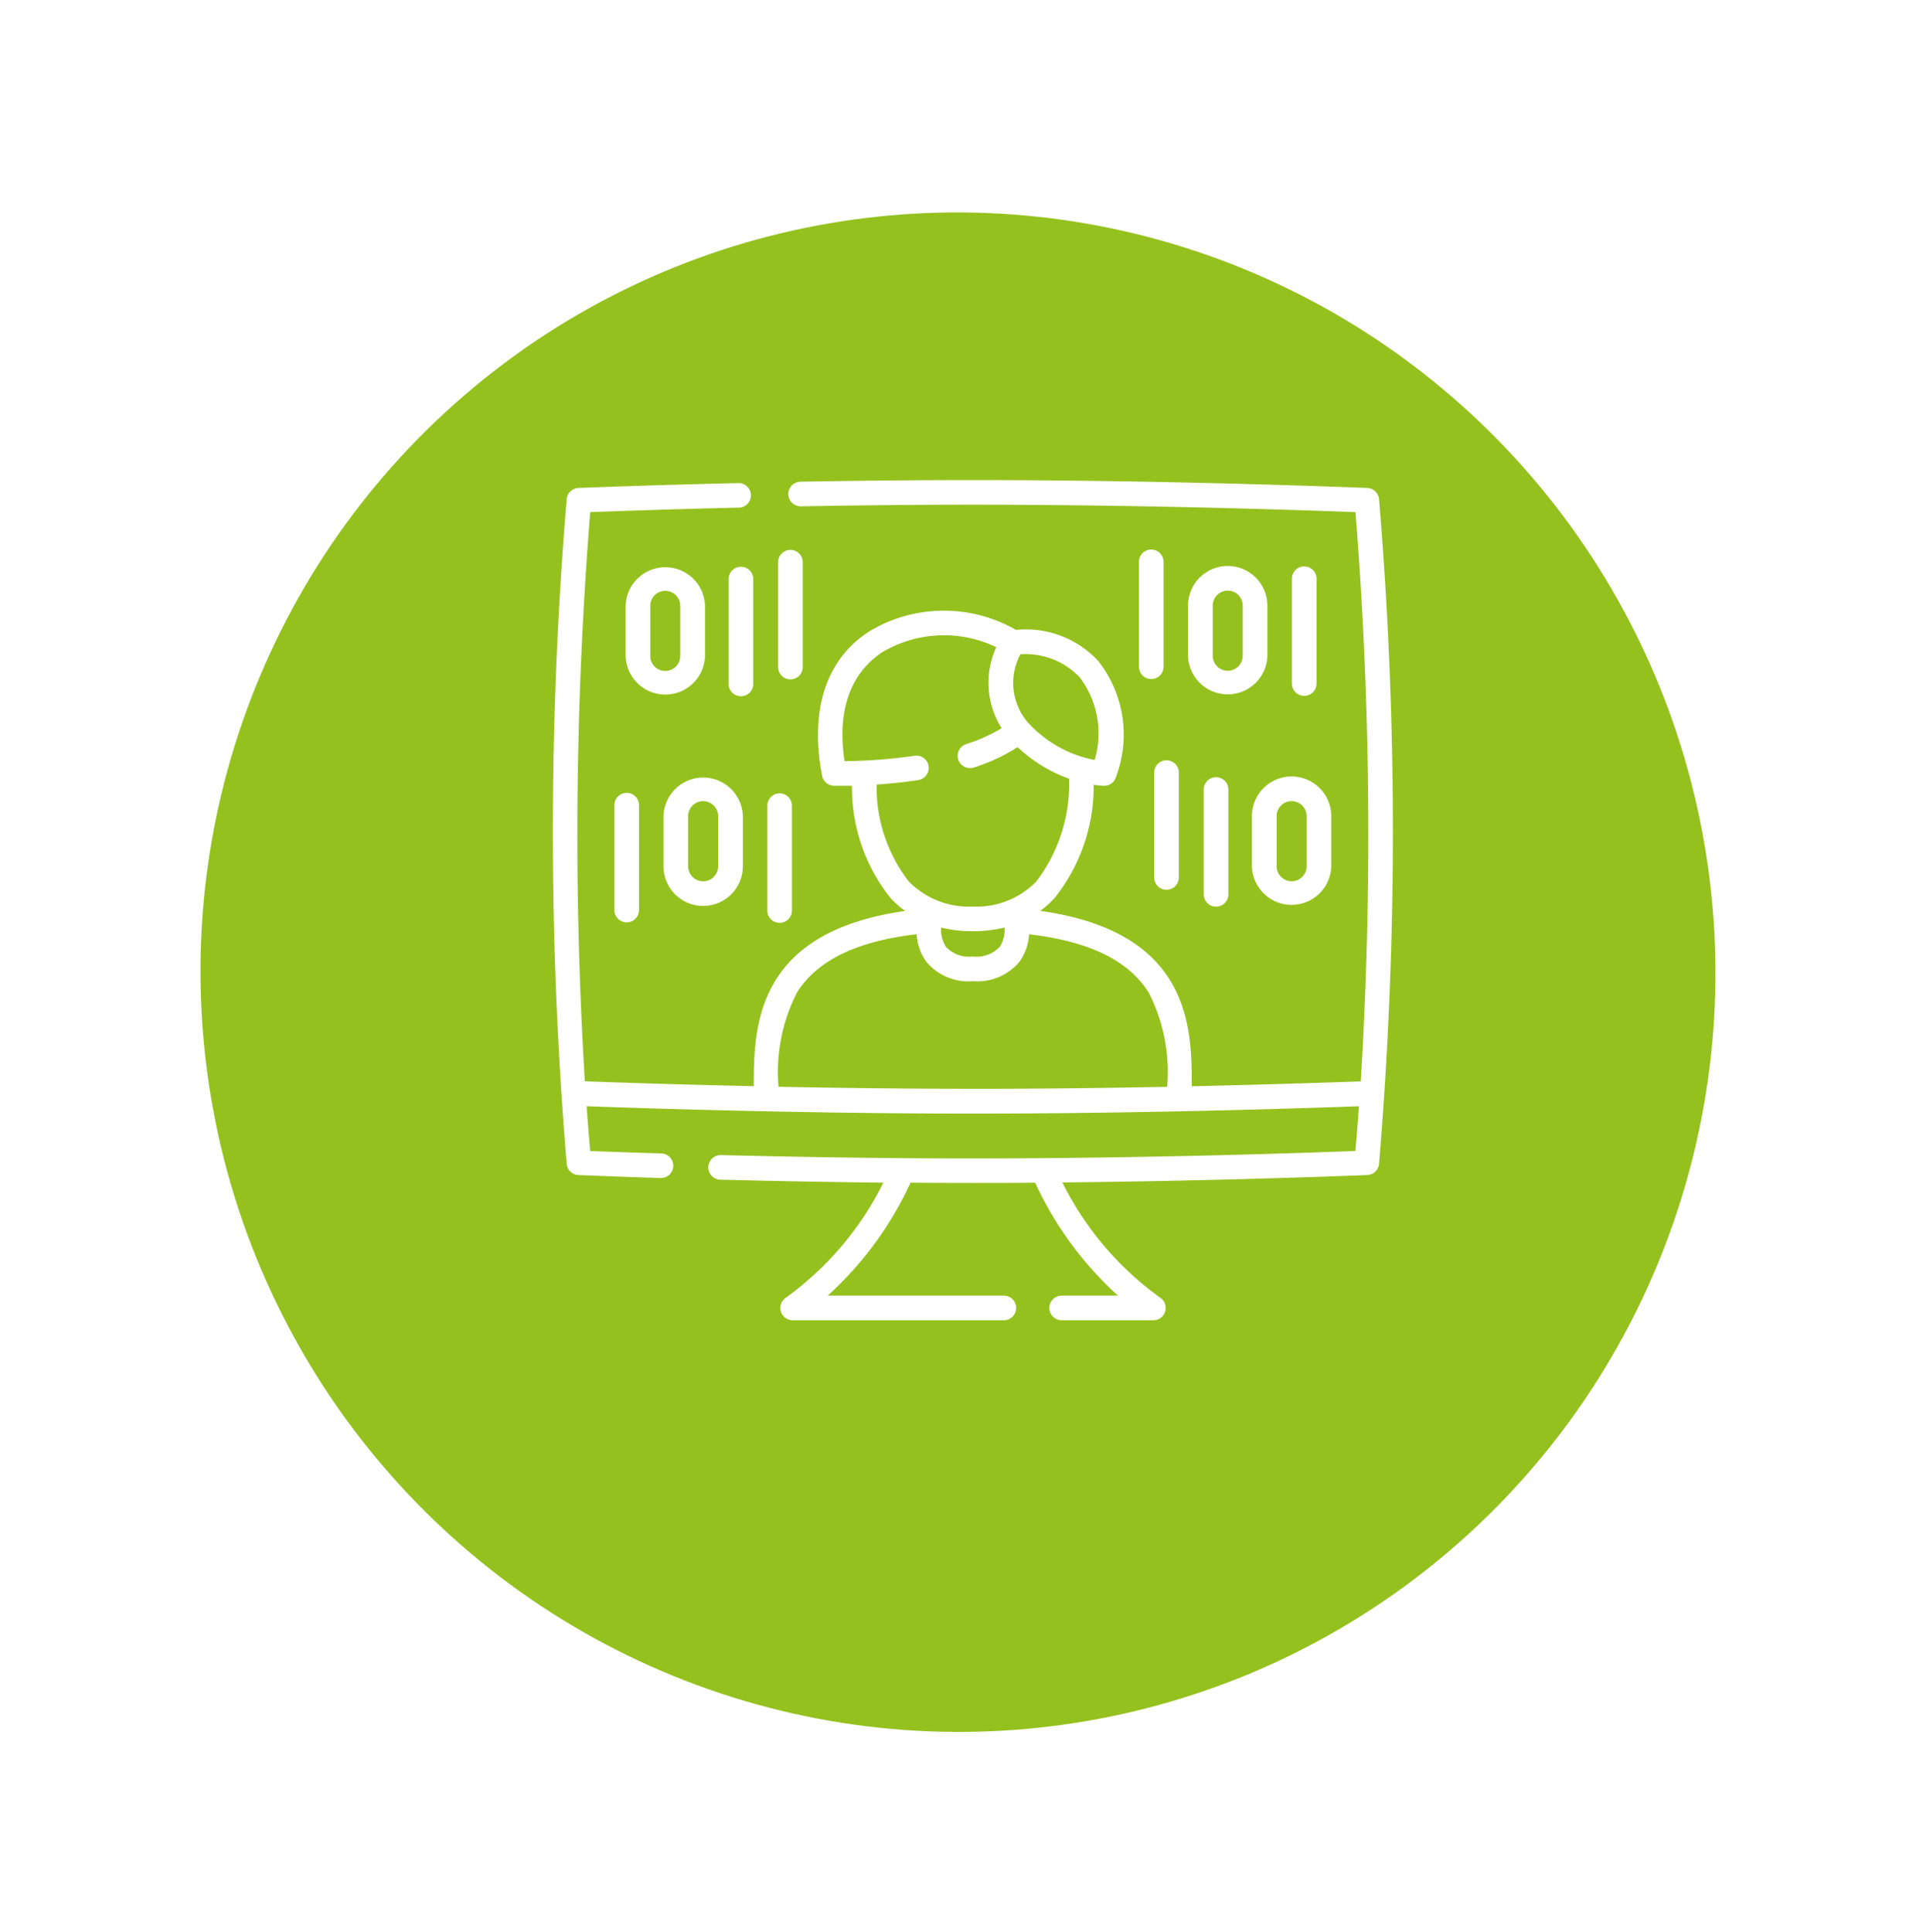 <svg xmlns="http://www.w3.org/2000/svg" xmlns:xlink="http://www.w3.org/1999/xlink" width="63.852" height="64.386" viewBox="0 0 63.852 64.386">
  <defs>
    <filter id="Ellipse_15" x="0" y="0" width="63.852" height="64.386" filterUnits="userSpaceOnUse">
      <feOffset dy="2.824" input="SourceAlpha"/>
      <feGaussianBlur stdDeviation="0.807" result="blur"/>
      <feFlood flood-color="#3f3f3f" flood-opacity="0.302"/>
      <feComposite operator="in" in2="blur"/>
      <feComposite in="SourceGraphic"/>
    </filter>
  </defs>
  <g id="Group_1481" data-name="Group 1481" transform="translate(-631.579 -1488)">
    <g id="Group_233" data-name="Group 233" transform="translate(634 1488)">
      <g transform="matrix(1, 0, 0, 1, -2.42, 0)" filter="url(#Ellipse_15)">
        <ellipse id="Ellipse_15-2" data-name="Ellipse 15" cx="25.241" cy="25.323" rx="25.241" ry="25.323" transform="translate(2.42 9.38) rotate(-10.7)" fill="#95c11f"/>
      </g>
    </g>
    <g id="coding" transform="translate(650 1504)">
      <path id="Path_7631" data-name="Path 7631" d="M27.536.632a.41.41,0,0,0-.391-.369C27.082.26,20.8,0,14,0c-1.811,0-3.744.018-5.746.054a.41.41,0,1,0,.015.82C10.266.839,12.194.82,14,.82c5.852,0,11.325.193,12.752.248a135.216,135.216,0,0,1,.175,18.972c-.816.03-2.918.1-5.631.163,0-1.958-.027-5.142-5.05-5.846a3.434,3.434,0,0,0,.47-.418,5.979,5.979,0,0,0,1.311-3.784q.157.022.322.033a.41.41,0,0,0,.424-.307,3.969,3.969,0,0,0-.6-3.858,3.287,3.287,0,0,0-2.735-1.03,4.826,4.826,0,0,0-4.9.056C8.6,6.314,8.729,8.6,8.977,9.856a.41.41,0,0,0,.391.331c.013,0,.1,0,.234,0,.1,0,.222,0,.37,0a5.88,5.88,0,0,0,1.292,3.749,3.423,3.423,0,0,0,.479.424C6.731,15.066,6.7,18.246,6.7,20.2c-2.714-.059-4.816-.133-5.631-.163A135.224,135.224,0,0,1,1.248,1.068C1.991,1.039,3.831.973,6.233.917A.41.41,0,0,0,6.223.1h-.01C3.063.171.877.262.855.263A.41.41,0,0,0,.464.632a133.354,133.354,0,0,0,0,22.156.41.41,0,0,0,.391.373c.01,0,1.059.044,2.734.1H3.6a.41.41,0,0,0,.012-.82c-1.1-.033-1.924-.064-2.365-.081q-.065-.749-.119-1.492c1.595.059,7.115.245,12.87.245s11.275-.186,12.87-.245q-.054.743-.119,1.492c-1.428.055-6.9.248-12.751.248-2.615,0-5.438-.038-8.39-.112H5.6a.41.41,0,0,0-.01.82c1.867.047,3.683.079,5.427.1a10.438,10.438,0,0,1-3.252,3.835A.41.41,0,0,0,7.983,28h7.05a.41.41,0,1,0,0-.82H9.164a11.656,11.656,0,0,0,2.759-3.764q1.058.008,2.077.008c.7,0,1.394,0,2.077-.008a11.657,11.657,0,0,0,2.759,3.764H16.96a.41.41,0,1,0,0,.82h3.057a.41.41,0,0,0,.22-.756,10.437,10.437,0,0,1-3.253-3.836c5.546-.056,10.108-.245,10.161-.247a.41.41,0,0,0,.391-.373,133.352,133.352,0,0,0,0-22.156ZM15.582,5.805a2.484,2.484,0,0,1,1.976.765,3.092,3.092,0,0,1,.5,2.759A4.064,4.064,0,0,1,15.852,8.1h0a2.02,2.02,0,0,1-.269-2.292Zm-4.789,4.342c.412-.028.886-.074,1.383-.148a.41.41,0,1,0-.121-.811,17.525,17.525,0,0,1-2.331.18c-.318-2.1.5-3.133,1.257-3.632a4.031,4.031,0,0,1,3.8-.167,2.842,2.842,0,0,0,.178,2.7,5.4,5.4,0,0,1-1.181.53.41.41,0,1,0,.254.78A6.057,6.057,0,0,0,15.49,8.9a4.967,4.967,0,0,0,1.718,1.053,5.376,5.376,0,0,1-1.093,3.425A2.779,2.779,0,0,1,14,14.214a2.8,2.8,0,0,1-2.136-.839A5.129,5.129,0,0,1,10.793,10.147Zm4.1,5.413a1.065,1.065,0,0,1-.894.318,1.064,1.064,0,0,1-.894-.318,1.042,1.042,0,0,1-.162-.647A4.38,4.38,0,0,0,14,15.035a4.313,4.313,0,0,0,1.056-.124A1.043,1.043,0,0,1,14.894,15.56ZM14,20.288c-2.271,0-4.505-.029-6.475-.068a5.8,5.8,0,0,1,.616-3.145c.676-1.069,1.982-1.706,3.986-1.94a1.718,1.718,0,0,0,.319.913A1.818,1.818,0,0,0,14,16.7a1.818,1.818,0,0,0,1.554-.65,1.718,1.718,0,0,0,.319-.913c2.006.234,3.313.872,3.988,1.943a5.8,5.8,0,0,1,.614,3.141c-1.97.039-4.2.068-6.475.068Z" transform="translate(0)" fill="#fff"/>
      <path id="Path_7632" data-name="Path 7632" d="M37.972,190.629a.41.41,0,0,0-.41.41v3.494a.41.41,0,0,0,.821,0v-3.494A.41.41,0,0,0,37.972,190.629Z" transform="translate(-35.508 -180.204)" fill="#fff"/>
      <path id="Path_7633" data-name="Path 7633" d="M68.8,184.943a1.324,1.324,0,0,0,1.323-1.322v-1.67a1.323,1.323,0,0,0-2.645,0v1.67A1.324,1.324,0,0,0,68.8,184.943Zm-.5-2.992a.5.5,0,0,1,1,0v1.67a.5.5,0,0,1-1,0Z" transform="translate(-63.788 -170.75)" fill="#fff"/>
      <path id="Path_7634" data-name="Path 7634" d="M427.388,180.629a1.324,1.324,0,0,0-1.323,1.322v1.67a1.323,1.323,0,0,0,2.645,0v-1.67A1.324,1.324,0,0,0,427.388,180.629Zm.5,1.322v1.67a.5.5,0,0,1-1,0v-1.67a.5.5,0,0,1,1,0Z" transform="translate(-402.765 -170.751)" fill="#fff"/>
      <path id="Path_7635" data-name="Path 7635" d="M131.171,195.241a.41.41,0,0,0,.41-.41v-3.494a.41.41,0,0,0-.821,0v3.494A.41.41,0,0,0,131.171,195.241Z" transform="translate(-123.61 -180.485)" fill="#fff"/>
      <path id="Path_7636" data-name="Path 7636" d="M357.628,42.33a.41.41,0,0,0-.41.41v3.494a.41.41,0,0,0,.821,0V42.74a.41.41,0,0,0-.41-.41Z" transform="translate(-337.683 -40.015)" fill="#fff"/>
      <path id="Path_7637" data-name="Path 7637" d="M388.456,52.33a1.324,1.324,0,0,0-1.323,1.322v1.67a1.323,1.323,0,0,0,2.645,0v-1.67A1.324,1.324,0,0,0,388.456,52.33Zm.5,2.992a.5.5,0,0,1-1,0v-1.67a.5.5,0,0,1,1,0Z" transform="translate(-365.962 -49.468)" fill="#fff"/>
      <path id="Path_7638" data-name="Path 7638" d="M366.514,171.188v3.494a.41.41,0,0,0,.821,0v-3.494a.41.41,0,0,0-.821,0Z" transform="translate(-346.47 -161.439)" fill="#fff"/>
      <path id="Path_7639" data-name="Path 7639" d="M397.108,181.076a.41.41,0,0,0-.41.41v3.494a.41.41,0,0,0,.821,0v-3.494A.41.41,0,0,0,397.108,181.076Z" transform="translate(-375.004 -171.173)" fill="#fff"/>
      <path id="Path_7640" data-name="Path 7640" d="M47.07,55.4v-1.67a1.323,1.323,0,0,0-2.645,0V55.4a1.323,1.323,0,0,0,2.645,0Zm-1.825,0v-1.67a.5.5,0,0,1,1,0V55.4a.5.5,0,0,1-1,0Z" transform="translate(-41.996 -49.539)" fill="#fff"/>
      <path id="Path_7641" data-name="Path 7641" d="M137.755,46.868a.41.41,0,0,0,.41-.41V42.964a.41.41,0,0,0-.821,0v3.494A.41.41,0,0,0,137.755,46.868Z" transform="translate(-129.834 -40.227)" fill="#fff"/>
      <path id="Path_7642" data-name="Path 7642" d="M107.982,56.757V53.263a.41.41,0,0,0-.821,0v3.494a.41.41,0,0,0,.821,0Z" transform="translate(-101.301 -49.963)" fill="#fff"/>
      <path id="Path_7643" data-name="Path 7643" d="M451.237,56.533V53.039a.41.41,0,0,0-.821,0v3.494a.41.41,0,0,0,.821,0Z" transform="translate(-425.784 -49.751)" fill="#fff"/>
    </g>
  </g>
</svg>

